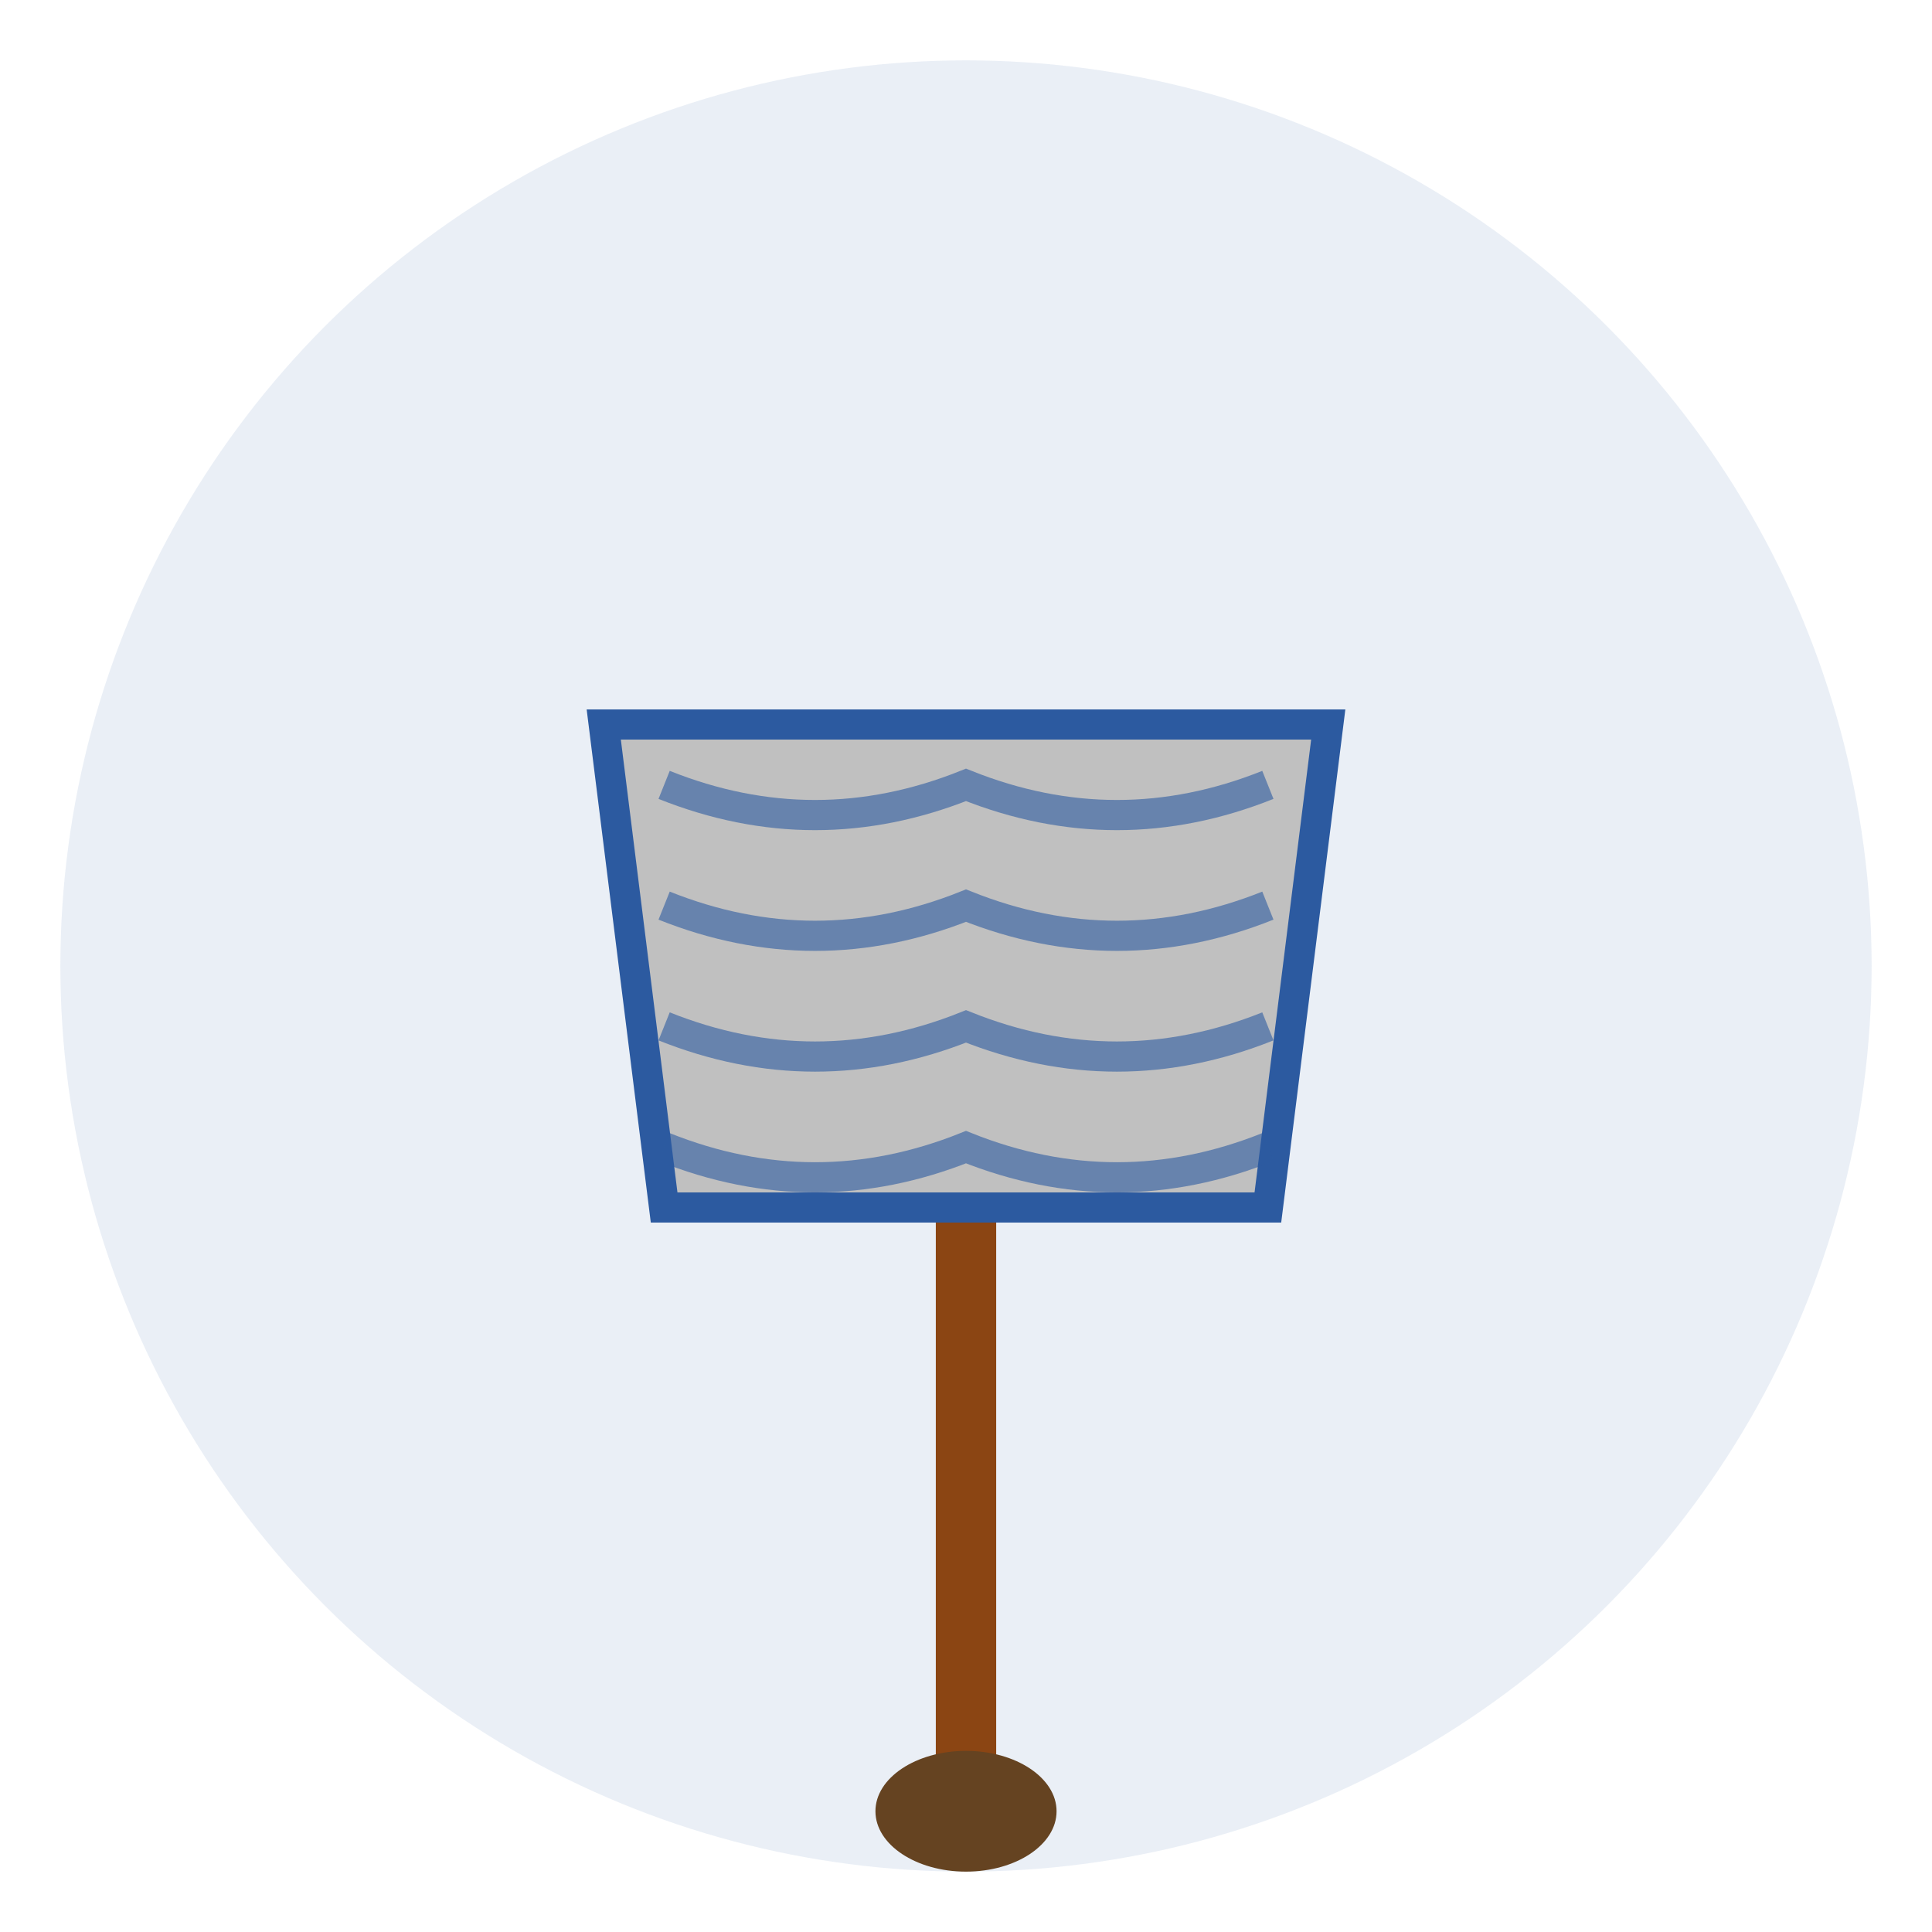 <svg width="64" height="64" viewBox="0 0 64 64" xmlns="http://www.w3.org/2000/svg">
  <!-- Background circle -->
  <circle cx="32" cy="32" r="30" fill="#2c5aa0" opacity="0.1"/>
  
  <!-- Trowel -->
  <g transform="translate(32, 32)">
    <!-- Handle -->
    <rect x="-1" y="8" width="2" height="20" fill="#8B4513"/>
    <ellipse cx="0" cy="28" rx="3" ry="2" fill="#654321"/>
    
    <!-- Blade -->
    <path d="M -12 -8 L 12 -8 L 10 8 L -10 8 Z" fill="#C0C0C0" stroke="#2c5aa0" stroke-width="1"/>
    
    <!-- Plaster texture -->
    <g opacity="0.6">
      <path d="M -10 -6 Q -5 -4 0 -6 Q 5 -4 10 -6" stroke="#2c5aa0" stroke-width="1" fill="none"/>
      <path d="M -10 -2 Q -5 0 0 -2 Q 5 0 10 -2" stroke="#2c5aa0" stroke-width="1" fill="none"/>
      <path d="M -10 2 Q -5 4 0 2 Q 5 4 10 2" stroke="#2c5aa0" stroke-width="1" fill="none"/>
      <path d="M -10 6 Q -5 8 0 6 Q 5 8 10 6" stroke="#2c5aa0" stroke-width="1" fill="none"/>
    </g>
  </g>
</svg>
